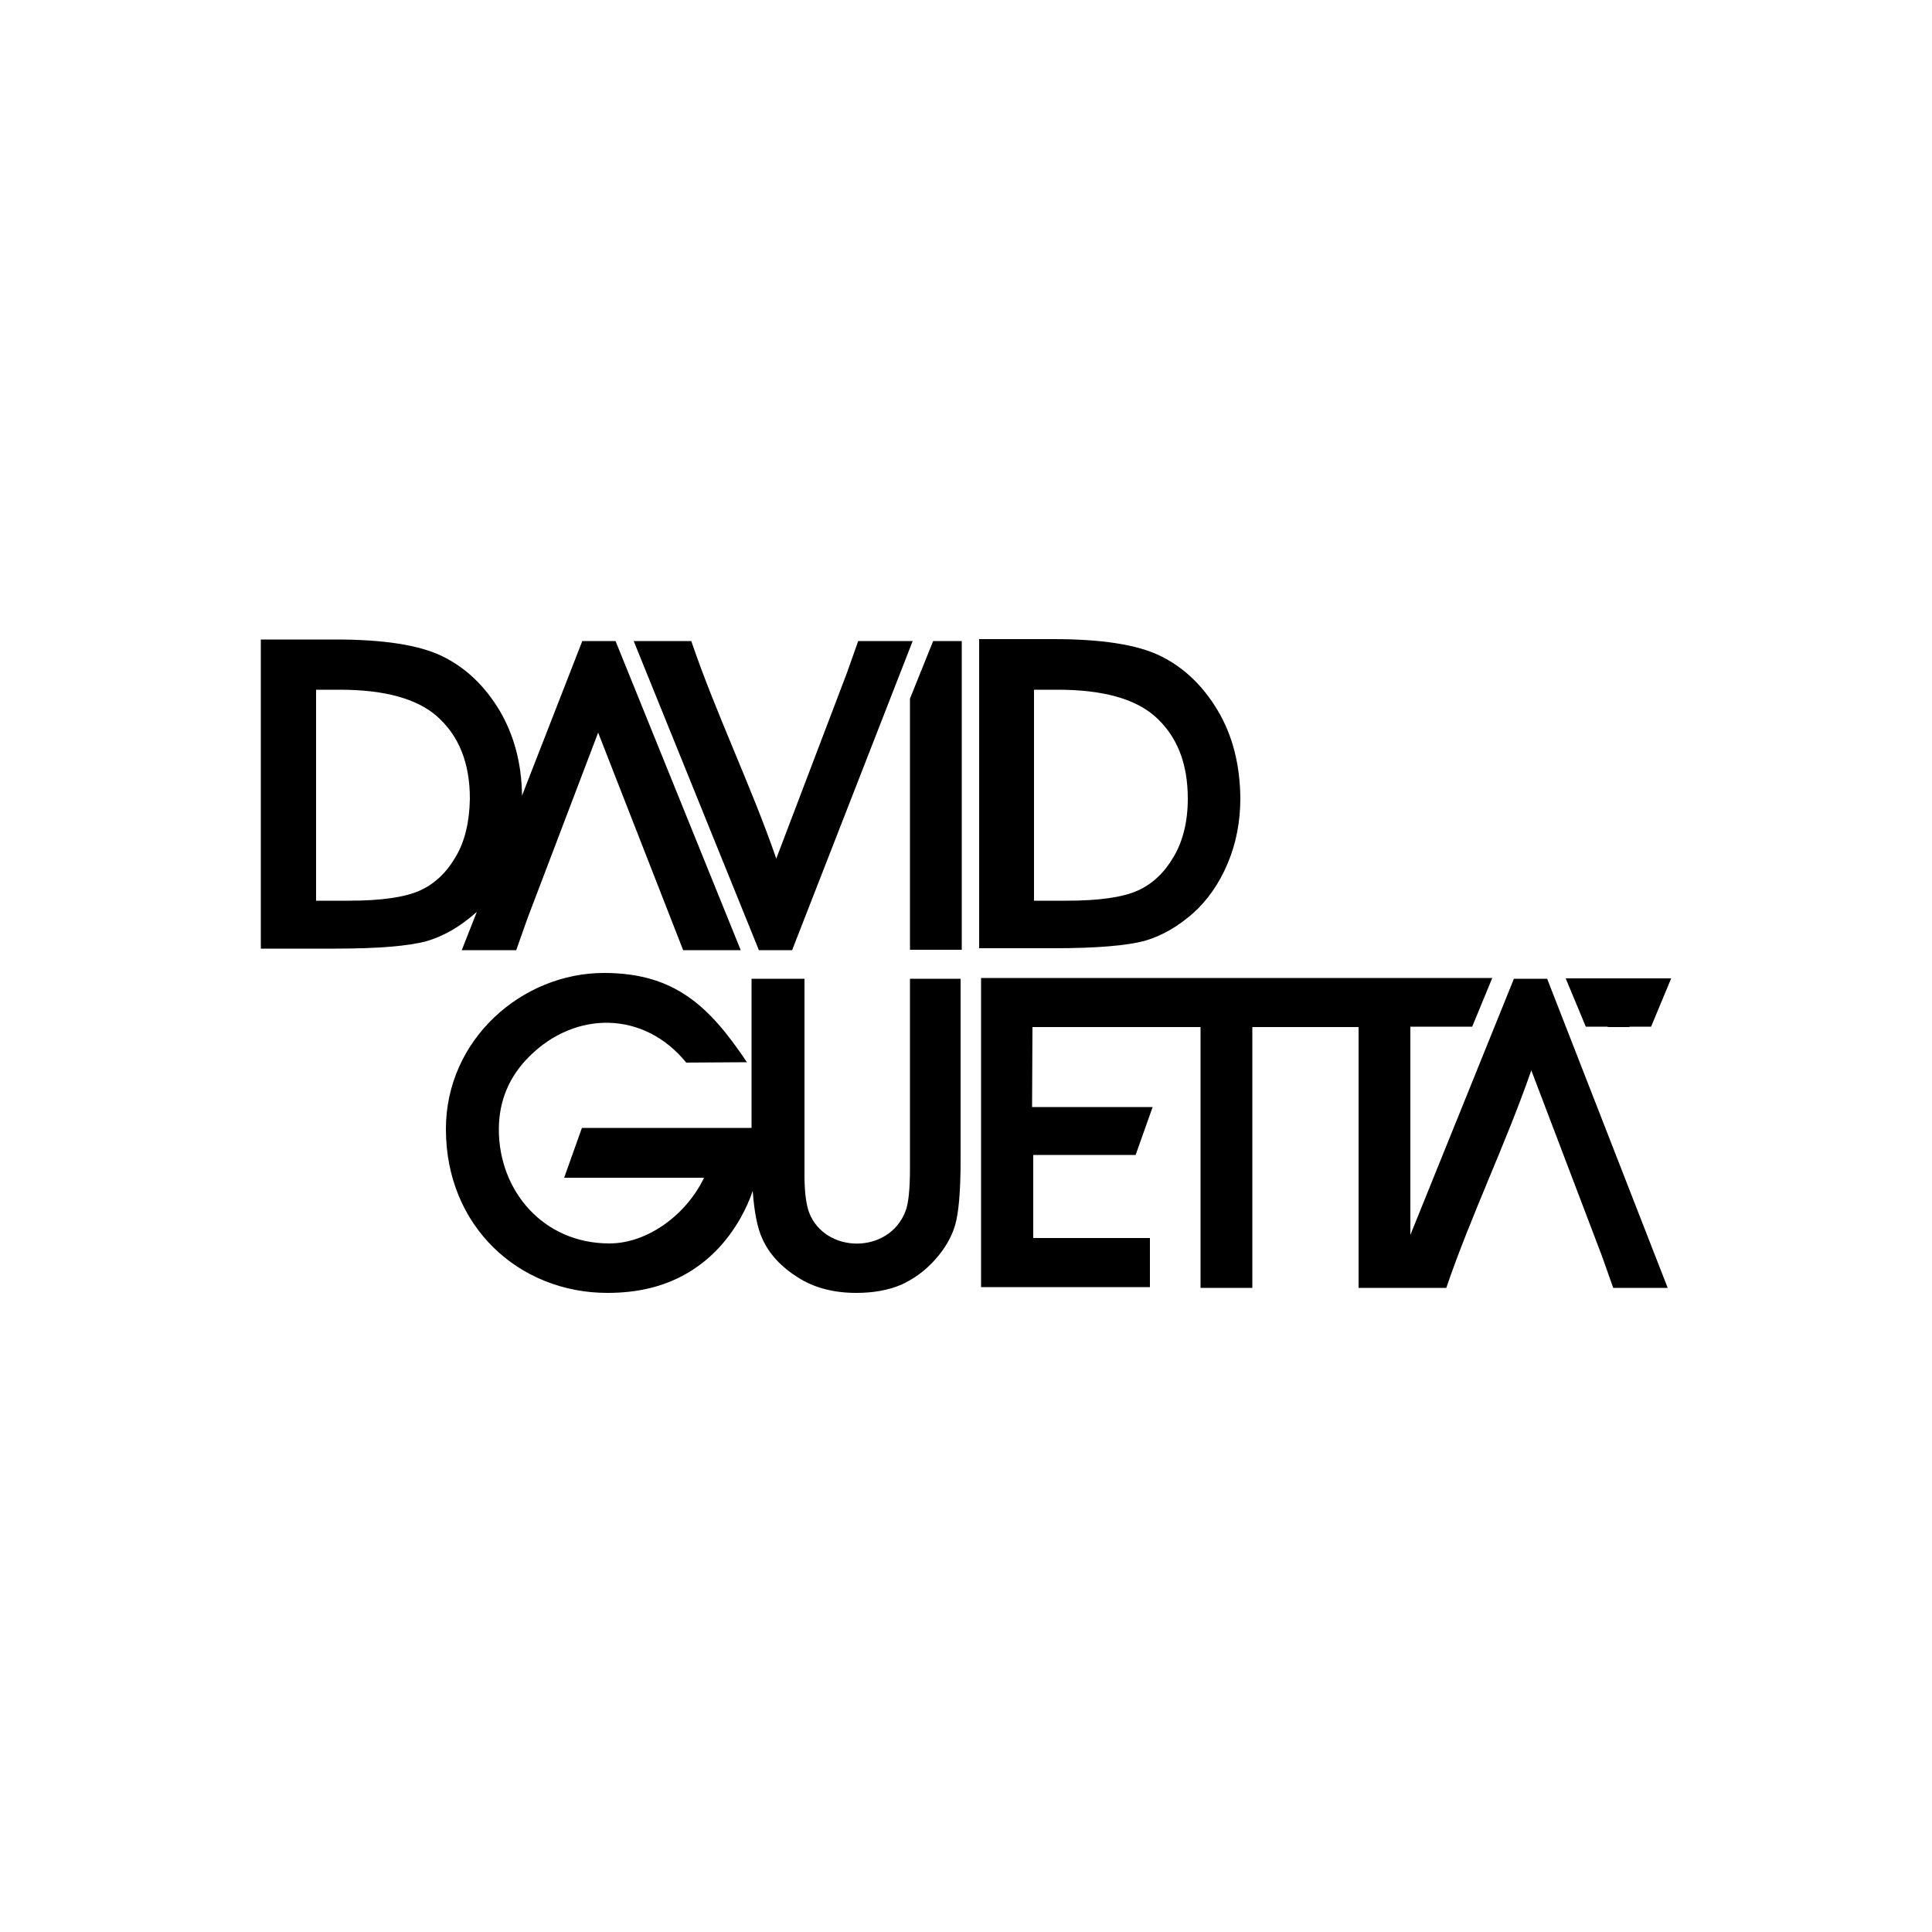 <?xml version="1.0" encoding="utf-8"?>
<!-- Generator: Adobe Illustrator 19.0.0, SVG Export Plug-In . SVG Version: 6.00 Build 0)  -->
<svg version="1.1" id="Layer_1" xmlns="http://www.w3.org/2000/svg" xmlns:xlink="http://www.w3.org/1999/xlink" x="0px" y="0px"
	 viewBox="0 0 500 500" style="enable-background:new 0 0 500 500;" xml:space="preserve">
<g id="XMLID_1_">
	<polyline id="XMLID_3_" points="235.5,180.8 235.5,245.8 248.9,245.8 248.9,165.9 241.5,165.9 	"/>
	<path id="XMLID_4_" d="M222.1,165.9l-2.9,8.2l-18.3,48.1c-6.5-18.8-15.6-37.5-22-56.3H164l32.4,80h8.6l31.2-80H222.1L222.1,165.9z"
		/>
	<path id="XMLID_7_" d="M315.1,183.8c-3.9-6.5-8.9-11.2-14.9-14.1c-6-2.9-15.2-4.3-27.6-4.3h-19.2v80h19.5c11.1,0,18.8-0.7,23.3-1.9
		c4.5-1.3,8.6-3.7,12.5-7.1c3.8-3.4,6.8-7.7,9-12.9c2.2-5.2,3.3-10.8,3.3-17C320.9,197.9,319,190.3,315.1,183.8L315.1,183.8z
		 M303.7,221.8c-2.4,4.1-5.5,7-9.3,8.7c-3.8,1.7-9.9,2.6-18.3,2.6h-8.5v-54.6h6.2c11.5,0,19.8,2.3,25,6.8c5.8,5.1,8.6,12.2,8.6,21.4
		C307.4,212.7,306.1,217.8,303.7,221.8z"/>
	<path id="XMLID_10_" d="M150.7,165.9l-15.6,40c-0.1-8.4-2.1-15.7-5.8-22c-3.9-6.5-8.9-11.2-14.9-14.1c-6-2.9-15.2-4.3-27.6-4.3
		H67.5v80H87c11.1,0,18.8-0.7,23.3-1.9c4.5-1.3,8.6-3.7,12.5-7.1c0.2-0.2,0.4-0.3,0.6-0.5l-3.9,9.9h14.1l2.9-8.2l18.3-48.1l22,56.3
		h14.9l-32.4-80H150.7z M117.9,221.8c-2.4,4.1-5.5,7-9.3,8.7c-3.8,1.7-9.9,2.6-18.3,2.6h-8.5v-54.6H88c11.5,0,19.8,2.3,25,6.8
		c5.8,5.1,8.6,12.2,8.6,21.4C121.5,212.7,120.3,217.8,117.9,221.8L117.9,221.8z"/>
	<path id="XMLID_11_" d="M194.5,253.3h13.7v51c0,4.5,0.5,7.6,1.2,9.5c4.1,10.7,20.8,10.9,25-0.5c0.7-1.9,1.1-5.5,1.1-10.9v-49.1
		h13.1v47c0,8-0.5,13.6-1.4,16.7c-0.9,3.1-2.6,6.1-5.2,9c-2.6,2.9-5.5,5-8.8,6.5c-3.3,1.4-7.2,2.1-11.6,2.1c-5.8,0-10.9-1.3-15.1-4
		c-4.3-2.7-7.4-6-9.2-10c-1.3-2.8-2.1-6.9-2.5-12.4c-0.8,2.4-1.9,4.8-3.2,7.1c-3.6,6.3-8.3,11.1-14.1,14.4
		c-5.8,3.3-12.5,4.9-20.3,4.9c-22.8,0-41.8-17.1-41.8-42.4c0-23.2,19.7-40.4,40.9-40.4c18.3,0,27.3,8.6,37,23.1l-15.7,0.1
		c-11-13.5-28.7-13.4-40.5-1.7c-5.3,5.2-8,11.6-8,19c0,15.9,11.5,29.5,28.6,29.5c10.1,0,20.1-7.7,24.5-17H146l4.6-12.9h43.9
		L194.5,253.3L194.5,253.3z"/>
	<path id="XMLID_12_" d="M400.4,253.3h-8.6L365,319.6v-53.9h16l5.2-12.6H253.9v80h43.7v-12.7h-30.2v-21.5h26.5l4.4-12.4h-31.2
		l0.1-20.7l43.5,0v67.5h13.4v-67.5l27.5,0v67.5h7.8l0,0h14.9c6.4-18.8,15.5-37.5,22-56.3l18.3,48.1l2.9,8.2h14.1L400.4,253.3
		L400.4,253.3z"/>
	<polyline id="XMLID_13_" points="421,253.2 405.2,253.2 410.4,265.7 416.1,265.7 416.1,265.8 421.7,265.8 421.7,265.7 427.3,265.7 
		432.5,253.2 421,253.2 	"/>
</g>
</svg>
